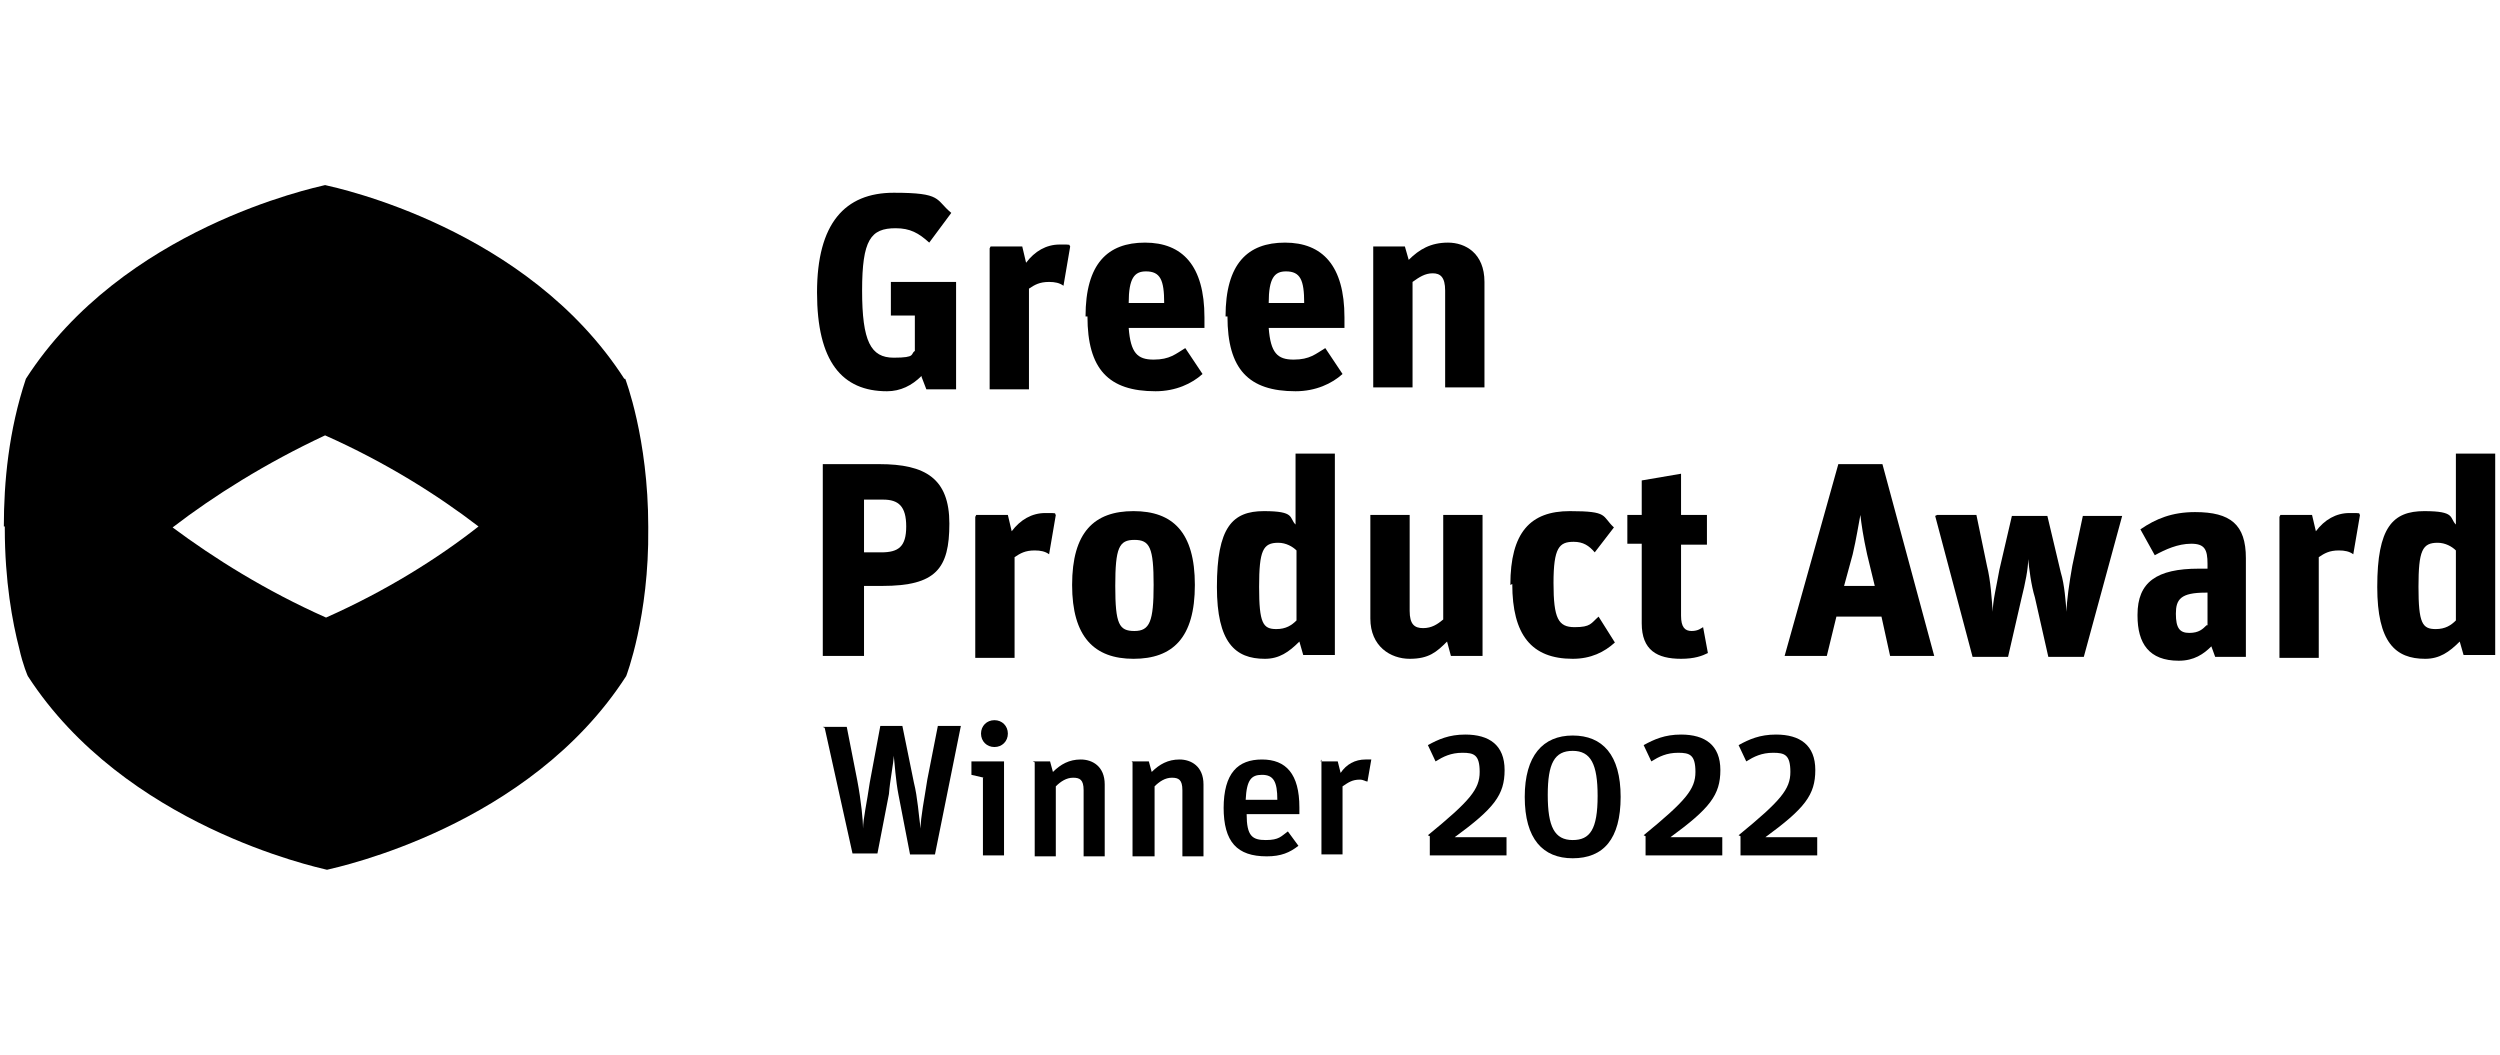 <svg viewBox="0 0 260.7 110" version="1.1" xmlns="http://www.w3.org/2000/svg">
  
  <g>
    <g id="Layer_1">
      <g>
        <path d="M96.1,39.2c-1,1-2.2,1.6-3.6,1.6-4.7,0-7.3-3.1-7.3-10.3s2.9-10.4,8-10.4,4.3.7,6,2.1l-2.3,3.1c-1.1-1-2-1.5-3.5-1.5-2.6,0-3.5,1.2-3.5,6.5s.9,7,3.3,7,1.7-.4,2.2-.7v-3.7h-2.5v-3.5h6.8v11.2h-3.1l-.5-1.3Z"></path>
        <path d="M103.3,25.7h3.3l.4,1.7c.9-1.2,2.1-1.9,3.5-1.9s.9,0,1.1.2l-.7,4.1c-.4-.3-.9-.4-1.5-.4-1,0-1.5.3-2.1.7v10.5h-4.1v-14.7Z"></path>
        <path d="M113.2,33c0-5.5,2.3-7.7,6.2-7.7s6.2,2.4,6.2,7.8v1.1h-7.9c.2,2.6.9,3.3,2.6,3.3s2.3-.6,3.3-1.2l1.8,2.7c-1.1,1-2.8,1.8-4.9,1.8-4.9,0-7.1-2.3-7.1-7.8M117.6,31.6h3.8c0-2.4-.4-3.3-1.9-3.3-1.2,0-1.8.7-1.8,3.3"></path>
        <path d="M127.8,33c0-5.5,2.3-7.7,6.2-7.7s6.2,2.4,6.2,7.8v1.1h-7.9c.2,2.6.9,3.3,2.6,3.3s2.3-.6,3.3-1.2l1.8,2.7c-1.1,1-2.8,1.8-4.9,1.8-4.9,0-7.1-2.3-7.1-7.8M132.2,31.6h3.8c0-2.4-.4-3.3-1.9-3.3-1.2,0-1.8.7-1.8,3.3"></path>
        <path d="M143.2,25.7h3.3l.4,1.4c1.1-1.1,2.3-1.8,4.1-1.8s3.8,1.1,3.8,4.1v11h-4.1v-10.1c0-1.4-.5-1.8-1.3-1.8s-1.4.4-2.1.9v11h-4.1v-14.7h0Z"></path>
        <path d="M85.8,48.4h5.9c4.8,0,7.3,1.5,7.3,6.2s-1.4,6.5-7,6.5h-1.9v7.3h-4.3v-20ZM91.9,57.6c1.8,0,2.6-.6,2.6-2.7s-.8-2.8-2.4-2.8h-2v5.5s1.8,0,1.8,0Z"></path>
        <path d="M101.8,53.7h3.3l.4,1.7c.9-1.2,2.1-1.9,3.5-1.9s.9,0,1.1.2l-.7,4.1c-.4-.3-.9-.4-1.5-.4-1,0-1.5.3-2.1.7v10.5h-4.1s0-14.7,0-14.7Z"></path>
        <path d="M111.8,61c0-5.5,2.3-7.7,6.4-7.7s6.4,2.2,6.4,7.7-2.3,7.7-6.4,7.7c-4.1,0-6.4-2.3-6.4-7.7M120.3,61c0-3.9-.4-4.7-2-4.7s-2,.8-2,4.8.4,4.7,2,4.7c1.6,0,2-1,2-4.8"></path>
        <path d="M126.9,61.2c0-6.2,1.6-7.9,4.9-7.9s2.6.7,3.3,1.4v-7.4h4.1v21h-3.3l-.4-1.4c-1.1,1.1-2.1,1.8-3.6,1.8-3.1,0-5-1.7-5-7.5M135.2,64.7v-7.3c-.4-.4-1.1-.8-1.9-.8-1.6,0-2,.8-2,4.6s.4,4.4,1.8,4.4c1,0,1.6-.4,2.1-.9"></path>
        <path d="M142.9,64.5v-10.8h4.1v10c0,1.4.5,1.8,1.4,1.8s1.5-.4,2.1-.9v-10.9h4.1v14.7h-3.3l-.4-1.5c-1.1,1.1-1.9,1.8-3.9,1.8s-4.1-1.3-4.1-4.2"></path>
        <path d="M157.5,61c0-5.5,2.1-7.7,6.2-7.7s3.3.5,4.6,1.7l-2,2.6c-.6-.7-1.2-1.1-2.2-1.1-1.5,0-2.1.6-2.1,4.3s.5,4.6,2.2,4.6,1.7-.4,2.5-1.1l1.7,2.7c-1.1,1-2.5,1.7-4.4,1.7-4.3,0-6.3-2.5-6.3-7.8"></path>
        <path d="M169.7,53.7h1.5v-3.6l4.1-.7v4.3h2.7v3.1h-2.7v7.4c0,1.2.4,1.6,1.1,1.6s1-.3,1.2-.4l.5,2.7c-.6.3-1.4.6-2.8.6-2.5,0-4.1-.9-4.1-3.7v-8.3h-1.5v-3.1h0Z"></path>
        <path d="M191.8,48.4h4.5l5.4,20h-4.6l-.9-4.1h-4.7l-1,4.1h-4.4l5.6-20ZM192.3,61.1h3.2l-.8-3.3c-.4-1.8-.6-3.2-.7-4.1h0c-.2,1-.4,2.4-.8,4.1l-.9,3.3Z"></path>
        <path d="M202,53.7h4.1l1.1,5.3c.4,1.6.5,3.5.6,4.8h0c0-1.1.4-2.7.7-4.4l1.3-5.6h3.7l1.4,5.9c.4,1.3.5,3,.6,4.1h0c0-1.1.3-3.1.6-4.8l1.1-5.2h4.1l-4,14.7h-3.7l-1.4-6.2c-.4-1.3-.6-3-.7-4h0c0,1-.3,2.5-.7,4.1l-1.4,6.1h-3.7l-3.9-14.7Z"></path>
        <path d="M222.9,64.1c0-3.4,2-4.8,6.4-4.8h.9v-.5c0-1.5-.3-2.1-1.7-2.1s-2.7.6-3.8,1.2l-1.5-2.7c1.6-1.1,3.3-1.8,5.7-1.8,3.7,0,5.3,1.3,5.3,4.8v10.3h-3.2l-.4-1.1c-.8.8-1.8,1.5-3.4,1.5-3.1,0-4.3-1.8-4.3-4.7M230.2,65.2v-3.4h-.2c-2.6,0-3.1.7-3.1,2.2s.4,2,1.4,2,1.4-.4,1.8-.8"></path>
        <path d="M237.8,53.7h3.3l.4,1.7c.9-1.2,2.1-1.9,3.5-1.9s.9,0,1.1.2l-.7,4.1c-.4-.3-.9-.4-1.5-.4-1,0-1.5.3-2.1.7v10.5h-4.1v-14.7h0Z"></path>
        <path d="M247.9,61.2c0-6.2,1.6-7.9,4.9-7.9s2.6.7,3.3,1.4v-7.4h4.1v21h-3.3l-.4-1.4c-1.1,1.1-2.1,1.8-3.6,1.8-3.1,0-5-1.7-5-7.5M256.1,64.7v-7.3c-.4-.4-1.1-.8-1.9-.8-1.6,0-2,.8-2,4.6s.4,4.4,1.8,4.4c1,0,1.6-.4,2.1-.9"></path>
        <path d="M85.8,75.8h2.5l1.1,5.6c.4,2.1.6,4.2.6,5h0c0-1,.4-2.7.7-4.8l1.1-5.9h2.3l1.2,5.9c.4,1.6.5,3.4.7,4.8h0c0-1.2.4-3.1.7-5.1l1.1-5.6h2.4l-2.7,13.4h-2.6l-1.2-6.2c-.3-1.5-.4-3.3-.5-4.1h0c0,.7-.4,2.6-.5,4l-1.2,6.2h-2.6l-2.9-13.1Z"></path>
        <path d="M102.6,81.1l-1.3-.3v-1.4h3.4v9.8h-2.2v-8.1h0ZM102.3,76.5c0-.8.6-1.4,1.4-1.4s1.4.6,1.4,1.4-.6,1.4-1.4,1.4-1.4-.6-1.4-1.4"></path>
        <path d="M107.7,79.4h1.8l.3,1.1c.8-.8,1.7-1.3,2.9-1.3s2.5.7,2.5,2.6v7.5h-2.2v-6.9c0-1.1-.4-1.3-1.1-1.3s-1.3.4-1.8.9v7.3h-2.2v-9.8h0Z"></path>
        <path d="M118,79.4h1.8l.3,1.1c.8-.8,1.7-1.3,2.9-1.3s2.5.7,2.5,2.6v7.5h-2.2v-6.9c0-1.1-.4-1.3-1.1-1.3s-1.3.4-1.8.9v7.3h-2.3v-9.8Z"></path>
        <path d="M127.6,84.3c0-3.7,1.5-5.1,4-5.1s3.9,1.5,3.9,5v.7h-5.5c0,2.3.6,2.7,2,2.7s1.6-.4,2.3-.9l1.1,1.5c-.9.7-1.8,1.1-3.3,1.1-3.1,0-4.5-1.5-4.5-5.1M129.9,83.4h3.3c0-1.9-.4-2.6-1.6-2.6-1.1,0-1.6.5-1.7,2.6"></path>
        <path d="M137.7,79.4h1.8l.3,1.2c.6-.9,1.5-1.4,2.6-1.4s.4,0,.6,0l-.4,2.3c-.2,0-.4-.2-.8-.2-.8,0-1.2.3-1.8.7v7.1h-2.2v-9.9h0Z"></path>
        <path d="M148.9,87.1c4.4-3.6,5.4-4.8,5.4-6.6s-.6-2-1.8-2-2,.4-2.8.9l-.8-1.7c1.1-.6,2.2-1.1,3.9-1.1,2.5,0,4.1,1.1,4.1,3.7s-1.1,4-5.2,7h5.4v1.9h-8v-2h0Z"></path>
        <path d="M171.4,87.1c4.4-3.6,5.4-4.8,5.4-6.6s-.6-2-1.8-2-2,.4-2.8.9l-.8-1.7c1.1-.6,2.2-1.1,3.9-1.1,2.5,0,4.1,1.1,4.1,3.7s-1.1,4-5.2,7h5.4v1.9h-8v-2h0Z"></path>
        <path d="M181.3,87.1c4.4-3.6,5.4-4.8,5.4-6.6s-.6-2-1.8-2-2,.4-2.8.9l-.8-1.7c1.1-.6,2.2-1.1,3.9-1.1,2.5,0,4.1,1.1,4.1,3.7s-1.1,4-5.2,7h5.4v1.9h-8v-2h0Z"></path>
        <path d="M159,83.1c0-4.3,1.9-6.4,5-6.4s5,2,5,6.4-1.8,6.4-5,6.4c-3.1,0-5-2-5-6.4M166.6,83c0-3.3-.7-4.7-2.6-4.7s-2.6,1.3-2.6,4.6.7,4.7,2.6,4.7c1.8,0,2.6-1.1,2.6-4.6"></path>
        <path d="M65.1,39.5c-10.1-15.7-29.9-19.9-31.2-20.2-1.2.3-21.1,4.5-31.2,20.2h0c-1.8,5.4-2.3,10.8-2.3,15.4H.5v.2c0,5.5.8,9.8,1.5,12.5.4,1.8.9,2.9.9,2.9,10.1,15.6,30,19.9,31.2,20.2,1.2-.3,21.1-4.5,31.2-20.2,0,0,2.4-6.2,2.3-15.4h0v-.2h0c0-9.2-2.4-15.4-2.4-15.4ZM34,64.4h0c-6.3-2.8-11.7-6.2-16-9.4h0c4.3-3.3,9.7-6.7,15.9-9.6h0c6.3,2.8,11.7,6.2,16,9.5-4.2,3.3-9.6,6.7-15.9,9.5Z"></path>
      </g>
    </g>
  </g>
</svg>